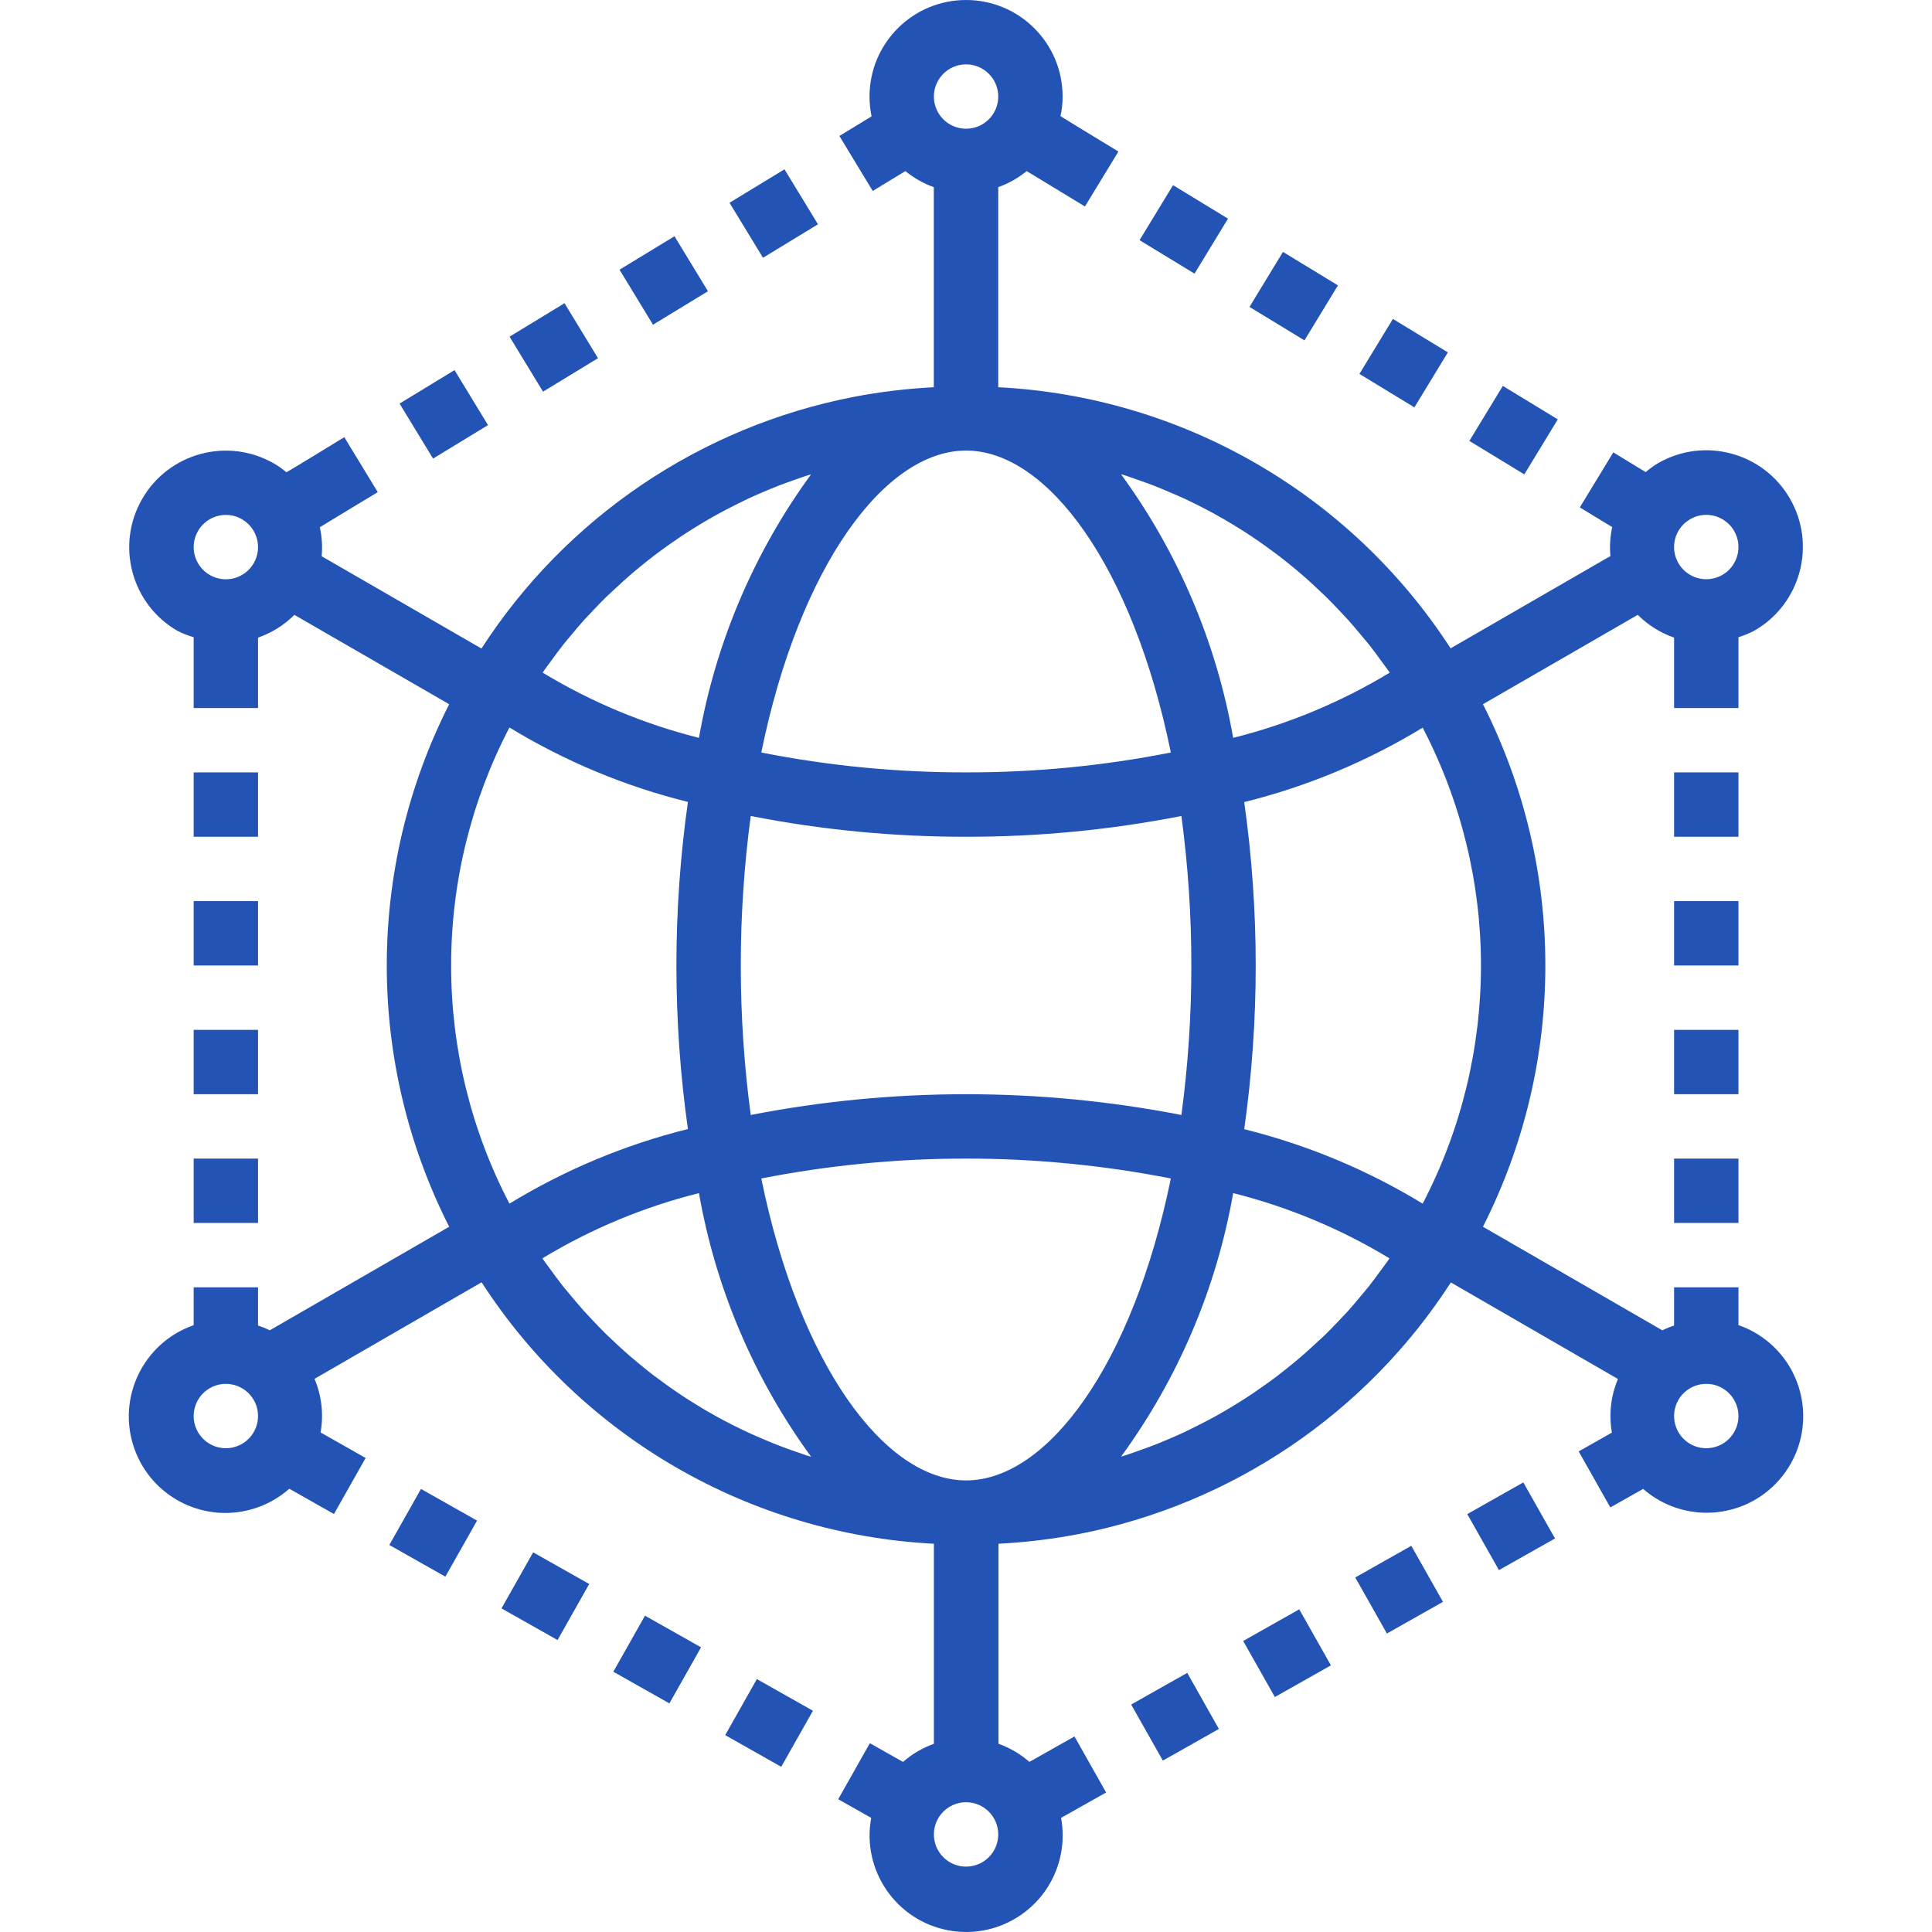 <?xml version="1.0"?>
<svg xmlns="http://www.w3.org/2000/svg" xmlns:xlink="http://www.w3.org/1999/xlink" version="1.1" id="Capa_1" x="0px" y="0px" viewBox="0 0 480.256 480.256" style="enable-background:new 0 0 480.256 480.256;" xml:space="preserve" width="512px" height="512px" class=""><g><g>
	<g>
		<g>
			<rect x="102.273" y="95.013" transform="matrix(0.52 0.854 -0.854 0.52 140.947 -44.744)" width="16.008" height="16" data-original="#000000" class="active-path" data-old_color="#2453b6" fill="#2453b6"/>
			<rect x="156.948" y="61.751" transform="matrix(0.52 0.854 -0.854 0.52 138.786 -107.42)" width="16.008" height="16" data-original="#000000" class="active-path" data-old_color="#2453b6" fill="#2453b6"/>
			<rect x="129.611" y="78.386" transform="matrix(0.52 0.854 -0.854 0.52 139.87 -76.08)" width="16.008" height="16" data-original="#000000" class="active-path" data-old_color="#2453b6" fill="#2453b6"/>
			<rect x="184.293" y="45.12" transform="matrix(0.52 0.854 -0.854 0.52 137.707 -138.764)" width="16.008" height="16" data-original="#000000" class="active-path" data-old_color="#2453b6" fill="#2453b6"/>
			<rect x="48.144" y="224" width="16" height="16" data-original="#000000" class="active-path" data-old_color="#2453b6" fill="#2453b6"/>
			<rect x="48.144" y="192" width="16" height="16" data-original="#000000" class="active-path" data-old_color="#2453b6" fill="#2453b6"/>
			<rect x="48.144" y="288" width="16" height="16" data-original="#000000" class="active-path" data-old_color="#2453b6" fill="#2453b6"/>
			<rect x="48.144" y="256" width="16" height="16" data-original="#000000" class="active-path" data-old_color="#2453b6" fill="#2453b6"/>
			<rect x="127.729" y="388.964" transform="matrix(-0.871 -0.492 0.492 -0.871 58.476 809.316)" width="16" height="16" data-original="#000000" class="active-path" data-old_color="#2453b6" fill="#2453b6"/>
			<rect x="155.553" y="404.71" transform="matrix(-0.871 -0.492 0.492 -0.871 102.766 852.464)" width="16" height="16" data-original="#000000" class="active-path" data-old_color="#2453b6" fill="#2453b6"/>
			<rect x="183.379" y="420.475" transform="matrix(-0.871 -0.492 0.492 -0.871 147.054 895.649)" width="16" height="16" data-original="#000000" class="active-path" data-old_color="#2453b6" fill="#2453b6"/>
			<rect x="99.83" y="373.202" transform="matrix(-0.871 -0.492 0.492 -0.871 14.048 766.101)" width="16" height="16" data-original="#000000" class="active-path" data-old_color="#2453b6" fill="#2453b6"/>
			<rect x="283.846" y="418.829" transform="matrix(-0.492 -0.871 0.871 -0.492 63.909 890.943)" width="16" height="16" data-original="#000000" class="active-path" data-old_color="#2453b6" fill="#2453b6"/>
			<rect x="339.553" y="387.27" transform="matrix(-0.492 -0.871 0.871 -0.492 174.504 892.348)" width="16" height="16" data-original="#000000" class="active-path" data-old_color="#2453b6" fill="#2453b6"/>
			<rect x="367.406" y="371.53" transform="matrix(-0.492 -0.871 0.871 -0.492 229.766 893.108)" width="16" height="16" data-original="#000000" class="active-path" data-old_color="#2453b6" fill="#2453b6"/>
			<rect x="311.696" y="403.044" transform="matrix(-0.492 -0.871 0.871 -0.492 119.206 891.633)" width="16" height="16" data-original="#000000" class="active-path" data-old_color="#2453b6" fill="#2453b6"/>
			<path d="M440.033,333.968c-1.201-1.05-2.504-1.977-3.889-2.768h0c-1.273-0.725-2.613-1.328-4-1.8V320h-16v9.496     c-1.002,0.33-1.98,0.728-2.928,1.192l-44.584-25.744c20.683-40.826,20.683-89.062,0-129.888l38.48-22.216     c2.548,2.541,5.635,4.477,9.032,5.664V176h16v-17.6c1.381-0.429,2.72-0.983,4-1.656c11.488-6.627,15.427-21.313,8.8-32.8     c-6.627-11.488-21.313-15.427-32.8-8.8c-1.078,0.653-2.103,1.392-3.064,2.208l-8.048-4.896l-8.32,13.672l8.048,4.896     c-0.51,2.364-0.661,4.791-0.448,7.2l-39.72,22.936c-24.891-38.43-66.72-62.573-112.448-64.904V46.528     c2.565-0.923,4.954-2.275,7.064-4l14.488,8.8l8.32-13.664c0,0-14.4-8.736-14.4-8.8c0.353-1.597,0.53-3.228,0.528-4.864     c0-13.255-10.745-24-24-24c-13.255,0-24,10.745-24,24c0.003,1.653,0.175,3.302,0.512,4.92l-8,4.88l8.288,13.672l8.12-4.944     c2.108,1.728,4.497,3.081,7.064,4v49.728c-6.687,0.339-13.343,1.141-19.92,2.4c-38.069,7.393-71.481,29.981-92.528,62.552     l-39.72-22.936c0.223-2.409,0.069-4.838-0.456-7.2c0-0.048,14.4-8.736,14.4-8.736l-8.32-13.664c0,0-14.344,8.8-14.4,8.72     c-0.946-0.814-1.967-1.537-3.048-2.16c-11.487-6.627-26.173-2.688-32.8,8.8c-6.627,11.488-2.688,26.173,8.8,32.8     c1.285,0.645,2.626,1.17,4.008,1.568V176h16v-17.496c3.399-1.184,6.489-3.117,9.04-5.656l38.472,22.208     c-20.683,40.826-20.683,89.062,0,129.888L67.072,330.68c-0.949-0.458-1.927-0.853-2.928-1.184V320h-16v9.416     c-12.521,4.35-19.144,18.027-14.793,30.548c4.35,12.521,18.027,19.144,30.548,14.793c2.951-1.025,5.673-2.617,8.014-4.685     l11.104,6.28l7.872-13.928l-11.2-6.344c0.794-4.495,0.271-9.123-1.504-13.328l41.528-24     c24.868,38.459,66.693,62.637,112.432,64.992v49.728c-2.818,1.01-5.423,2.538-7.68,4.504l-8.232-4.656l-7.872,13.928l8.2,4.64     c-2.41,13.034,6.203,25.554,19.237,27.964c13.034,2.41,25.554-6.203,27.963-19.237c0.533-2.885,0.533-5.842,0-8.727l11.2-6.312     l-7.872-13.928l-11.2,6.328c-2.255-1.969-4.861-3.497-7.68-4.504v-49.728c6.687-0.339,13.343-1.141,19.92-2.4     c38.069-7.393,71.481-29.981,92.528-62.552l41.528,24c-1.771,4.206-2.293,8.833-1.504,13.328l-8.256,4.672l7.872,13.928     l8.152-4.608c9.981,8.722,25.143,7.702,33.865-2.279C451.035,357.852,450.014,342.69,440.033,333.968z M420.094,129.101     c0.017-0.01,0.033-0.019,0.05-0.029v-0.016c3.826-2.209,8.719-0.898,10.928,2.928c2.209,3.826,0.898,8.719-2.928,10.928     c-3.826,2.209-8.719,0.898-10.928-2.928c0,0,0,0,0,0C415.006,136.184,416.294,131.312,420.094,129.101z M63.072,140     c-2.209,3.826-7.102,5.137-10.928,2.928c-3.826-2.209-5.137-7.102-2.928-10.928c1.429-2.475,4.07-4,6.928-4     c1.405-0.005,2.786,0.366,4,1.072C63.97,131.281,65.281,136.174,63.072,140z M60.144,358.928     c-3.826,2.209-8.719,0.898-10.928-2.928c-2.209-3.826-0.898-8.719,2.928-10.928c3.826-2.209,8.719-0.898,10.928,2.928     c0,0,0,0,0,0C65.281,351.826,63.97,356.719,60.144,358.928z M279.72,118.192c1.12,0.368,2.232,0.8,3.344,1.16     c1.376,0.48,2.744,0.968,4.096,1.504c1.104,0.432,2.192,0.896,3.288,1.36c1.328,0.56,2.656,1.136,4,1.752     c1.072,0.496,2.128,1.024,3.2,1.552c1.296,0.648,2.584,1.312,3.848,2c1.04,0.568,2.056,1.144,3.08,1.736     c1.253,0.736,2.496,1.491,3.728,2.264c0.992,0.616,1.968,1.248,2.944,1.904c1.216,0.8,2.4,1.656,3.608,2.512     c0.944,0.68,1.88,1.36,2.808,2.064c1.176,0.896,2.336,1.832,3.488,2.776c0.888,0.728,1.776,1.456,2.64,2.208     c1.144,0.984,2.256,2.016,3.368,3.048c0.8,0.8,1.656,1.528,2.464,2.328c1.112,1.088,2.192,2.224,3.272,3.368     c0.744,0.8,1.504,1.6,2.24,2.4c1.088,1.208,2.136,2.472,3.2,3.736c0.664,0.8,1.352,1.6,2,2.4c1.072,1.36,2.096,2.768,3.12,4.176     c0.568,0.8,1.16,1.536,1.712,2.336c0.096,0.136,0.184,0.288,0.288,0.432c-12.087,7.318-25.204,12.781-38.912,16.208     c-4.155-23.689-13.693-46.107-27.88-65.528C279.032,118,279.344,118.088,279.72,118.192z M296.144,240     c0.008,12.428-0.818,24.843-2.472,37.16c-35.354-6.88-71.702-6.88-107.056,0c-3.296-24.664-3.296-49.656,0-74.32     c17.632,3.46,35.56,5.188,53.528,5.16c17.968,0.03,35.896-1.698,53.528-5.16C295.326,215.157,296.152,227.572,296.144,240z      M240.144,16c4.418,0,8,3.582,8,8s-3.582,8-8,8s-8-3.582-8-8S235.726,16,240.144,16z M240.144,112     c20.184,0,41.424,28.68,50.904,75.056c-16.764,3.318-33.815,4.974-50.904,4.944c-17.089,0.028-34.14-1.628-50.904-4.944     C198.72,140.68,219.96,112,240.144,112z M135.168,166.784L135.168,166.784c0.608-0.88,1.256-1.72,1.888-2.576     c0.96-1.32,1.92-2.648,2.928-3.92c0.704-0.896,1.448-1.744,2.176-2.616c0.992-1.184,1.976-2.4,3.008-3.528     c0.8-0.864,1.6-1.696,2.4-2.544c1.024-1.08,2.056-2.168,3.12-3.2c0.84-0.8,1.712-1.6,2.584-2.4     c1.072-0.992,2.144-1.984,3.24-2.936c0.904-0.8,1.832-1.544,2.752-2.304c1.12-0.912,2.24-1.816,3.376-2.688     c0.96-0.728,1.928-1.432,2.904-2.128c1.16-0.8,2.328-1.656,3.512-2.448c1-0.672,2.008-1.32,3.032-1.96     c1.2-0.757,2.416-1.493,3.648-2.208c1.04-0.608,2.08-1.2,3.144-1.776c1.248-0.68,2.512-1.328,3.784-1.968     c1.072-0.536,2.152-1.072,3.24-1.6c1.296-0.6,2.6-1.168,3.912-1.728c1.112-0.464,2.216-0.936,3.336-1.376     c1.336-0.528,2.696-1.008,4.056-1.488c1.12-0.4,2.24-0.8,3.376-1.168c0.344-0.112,0.688-0.2,1.024-0.304     c-14.176,19.413-23.709,41.82-27.864,65.496c-13.686-3.436-26.781-8.902-38.848-16.216     C134.992,167.056,135.072,166.912,135.168,166.784z M112.144,240c-0.012-20.601,4.962-40.898,14.496-59.16     c13.761,8.385,28.719,14.625,44.36,18.504c-3.808,26.97-3.808,54.342,0,81.312c-15.642,3.894-30.6,10.147-44.36,18.544     C117.098,280.927,112.125,260.614,112.144,240z M200.568,361.808c-1.12-0.368-2.232-0.8-3.344-1.16     c-1.376-0.48-2.744-0.968-4.096-1.504c-1.104-0.432-2.192-0.896-3.288-1.36c-1.328-0.56-2.656-1.136-4-1.752     c-1.072-0.496-2.128-1.024-3.2-1.552c-1.296-0.648-2.584-1.312-3.848-2c-1.04-0.568-2.056-1.144-3.08-1.736     c-1.253-0.736-2.496-1.491-3.728-2.264c-0.992-0.616-1.968-1.248-2.944-1.904c-1.216-0.8-2.4-1.656-3.608-2.512     c-0.944-0.68-1.88-1.36-2.808-2.064c-1.176-0.896-2.336-1.832-3.488-2.776c-0.88-0.728-1.768-1.456-2.64-2.208     c-1.144-0.992-2.264-2.024-3.376-3.056c-0.8-0.8-1.648-1.52-2.448-2.312c-1.12-1.096-2.2-2.24-3.28-3.376     c-0.752-0.8-1.504-1.6-2.24-2.4c-1.088-1.208-2.136-2.472-3.2-3.736c-0.664-0.8-1.352-1.6-2-2.4     c-1.072-1.36-2.096-2.768-3.12-4.176c-0.568-0.8-1.16-1.536-1.712-2.336c-0.096-0.136-0.184-0.288-0.288-0.432     c12.087-7.318,25.204-12.781,38.912-16.208c4.155,23.689,13.693,46.107,27.88,65.528     C201.256,362,200.944,361.912,200.568,361.808z M240.144,464c-4.418,0-8-3.582-8-8s3.582-8,8-8s8,3.582,8,8     S244.562,464,240.144,464z M240.144,368c-20.184,0-41.424-28.68-50.904-75.056c33.616-6.592,68.192-6.592,101.808,0     C281.568,339.32,260.328,368,240.144,368z M345.12,313.216L345.12,313.216c-0.608,0.88-1.256,1.72-1.888,2.576     c-0.96,1.32-1.92,2.648-2.928,3.92c-0.704,0.896-1.448,1.744-2.176,2.616c-0.992,1.184-1.976,2.4-3.008,3.528     c-0.8,0.864-1.6,1.696-2.4,2.544c-1.024,1.08-2.056,2.168-3.12,3.2c-0.8,0.8-1.712,1.6-2.584,2.4     c-1.072,0.992-2.144,1.984-3.24,2.936c-0.904,0.8-1.832,1.544-2.752,2.304c-1.12,0.912-2.24,1.816-3.376,2.688     c-0.96,0.728-1.928,1.432-2.904,2.128c-1.16,0.8-2.328,1.656-3.512,2.448c-1,0.672-2.008,1.32-3.032,1.96     c-1.2,0.757-2.416,1.493-3.648,2.208c-1.04,0.608-2.08,1.2-3.144,1.776c-1.248,0.68-2.512,1.328-3.784,1.968     c-1.072,0.536-2.152,1.072-3.24,1.6c-1.296,0.6-2.6,1.168-3.912,1.728c-1.112,0.464-2.216,0.936-3.336,1.376     c-1.336,0.528-2.696,1.008-4.056,1.488c-1.12,0.4-2.24,0.8-3.376,1.168c-0.344,0.112-0.688,0.2-1.024,0.304     c14.176-19.413,23.709-41.82,27.864-65.496c13.686,3.436,26.781,8.902,38.848,16.216     C345.296,312.944,345.216,313.088,345.12,313.216z M353.648,299.2c-13.761-8.385-28.719-14.625-44.36-18.504     c3.808-26.97,3.808-54.342,0-81.312c15.64-3.882,30.598-10.121,44.36-18.504C372.971,217.953,372.971,262.127,353.648,299.2z      M431.072,356c-2.209,3.826-7.102,5.137-10.928,2.928c-3.826-2.209-5.137-7.102-2.928-10.928c1.429-2.475,4.07-4,6.928-4     c1.405-0.005,2.786,0.365,4,1.072C431.97,347.281,433.281,352.174,431.072,356z" data-original="#000000" class="active-path" data-old_color="#2453b6" fill="#2453b6"/>
			<rect x="416.144" y="224" width="16" height="16" data-original="#000000" class="active-path" data-old_color="#2453b6" fill="#2453b6"/>
			<rect x="416.144" y="192" width="16" height="16" data-original="#000000" class="active-path" data-old_color="#2453b6" fill="#2453b6"/>
			<rect x="416.144" y="288" width="16" height="16" data-original="#000000" class="active-path" data-old_color="#2453b6" fill="#2453b6"/>
			<rect x="416.144" y="256" width="16" height="16" data-original="#000000" class="active-path" data-old_color="#2453b6" fill="#2453b6"/>
			<rect x="341.036" y="82.224" transform="matrix(0.854 0.52 -0.52 0.854 97.76 -168.282)" width="16" height="16.008" data-original="#000000" class="active-path" data-old_color="#2453b6" fill="#2453b6"/>
			<rect x="368.374" y="98.877" transform="matrix(0.854 0.52 -0.52 0.854 110.398 -180.065)" width="16" height="16.008" data-original="#000000" class="active-path" data-old_color="#2453b6" fill="#2453b6"/>
			<rect x="313.7" y="65.568" transform="matrix(0.854 0.52 -0.52 0.854 85.118 -156.499)" width="16" height="16.008" data-original="#000000" class="active-path" data-old_color="#2453b6" fill="#2453b6"/>
			<rect x="286.362" y="48.979" transform="matrix(0.854 0.52 -0.52 0.854 72.511 -144.706)" width="16" height="16.008" data-original="#000000" class="active-path" data-old_color="#2453b6" fill="#2453b6"/>
		</g>
	</g>
</g></g> </svg>
